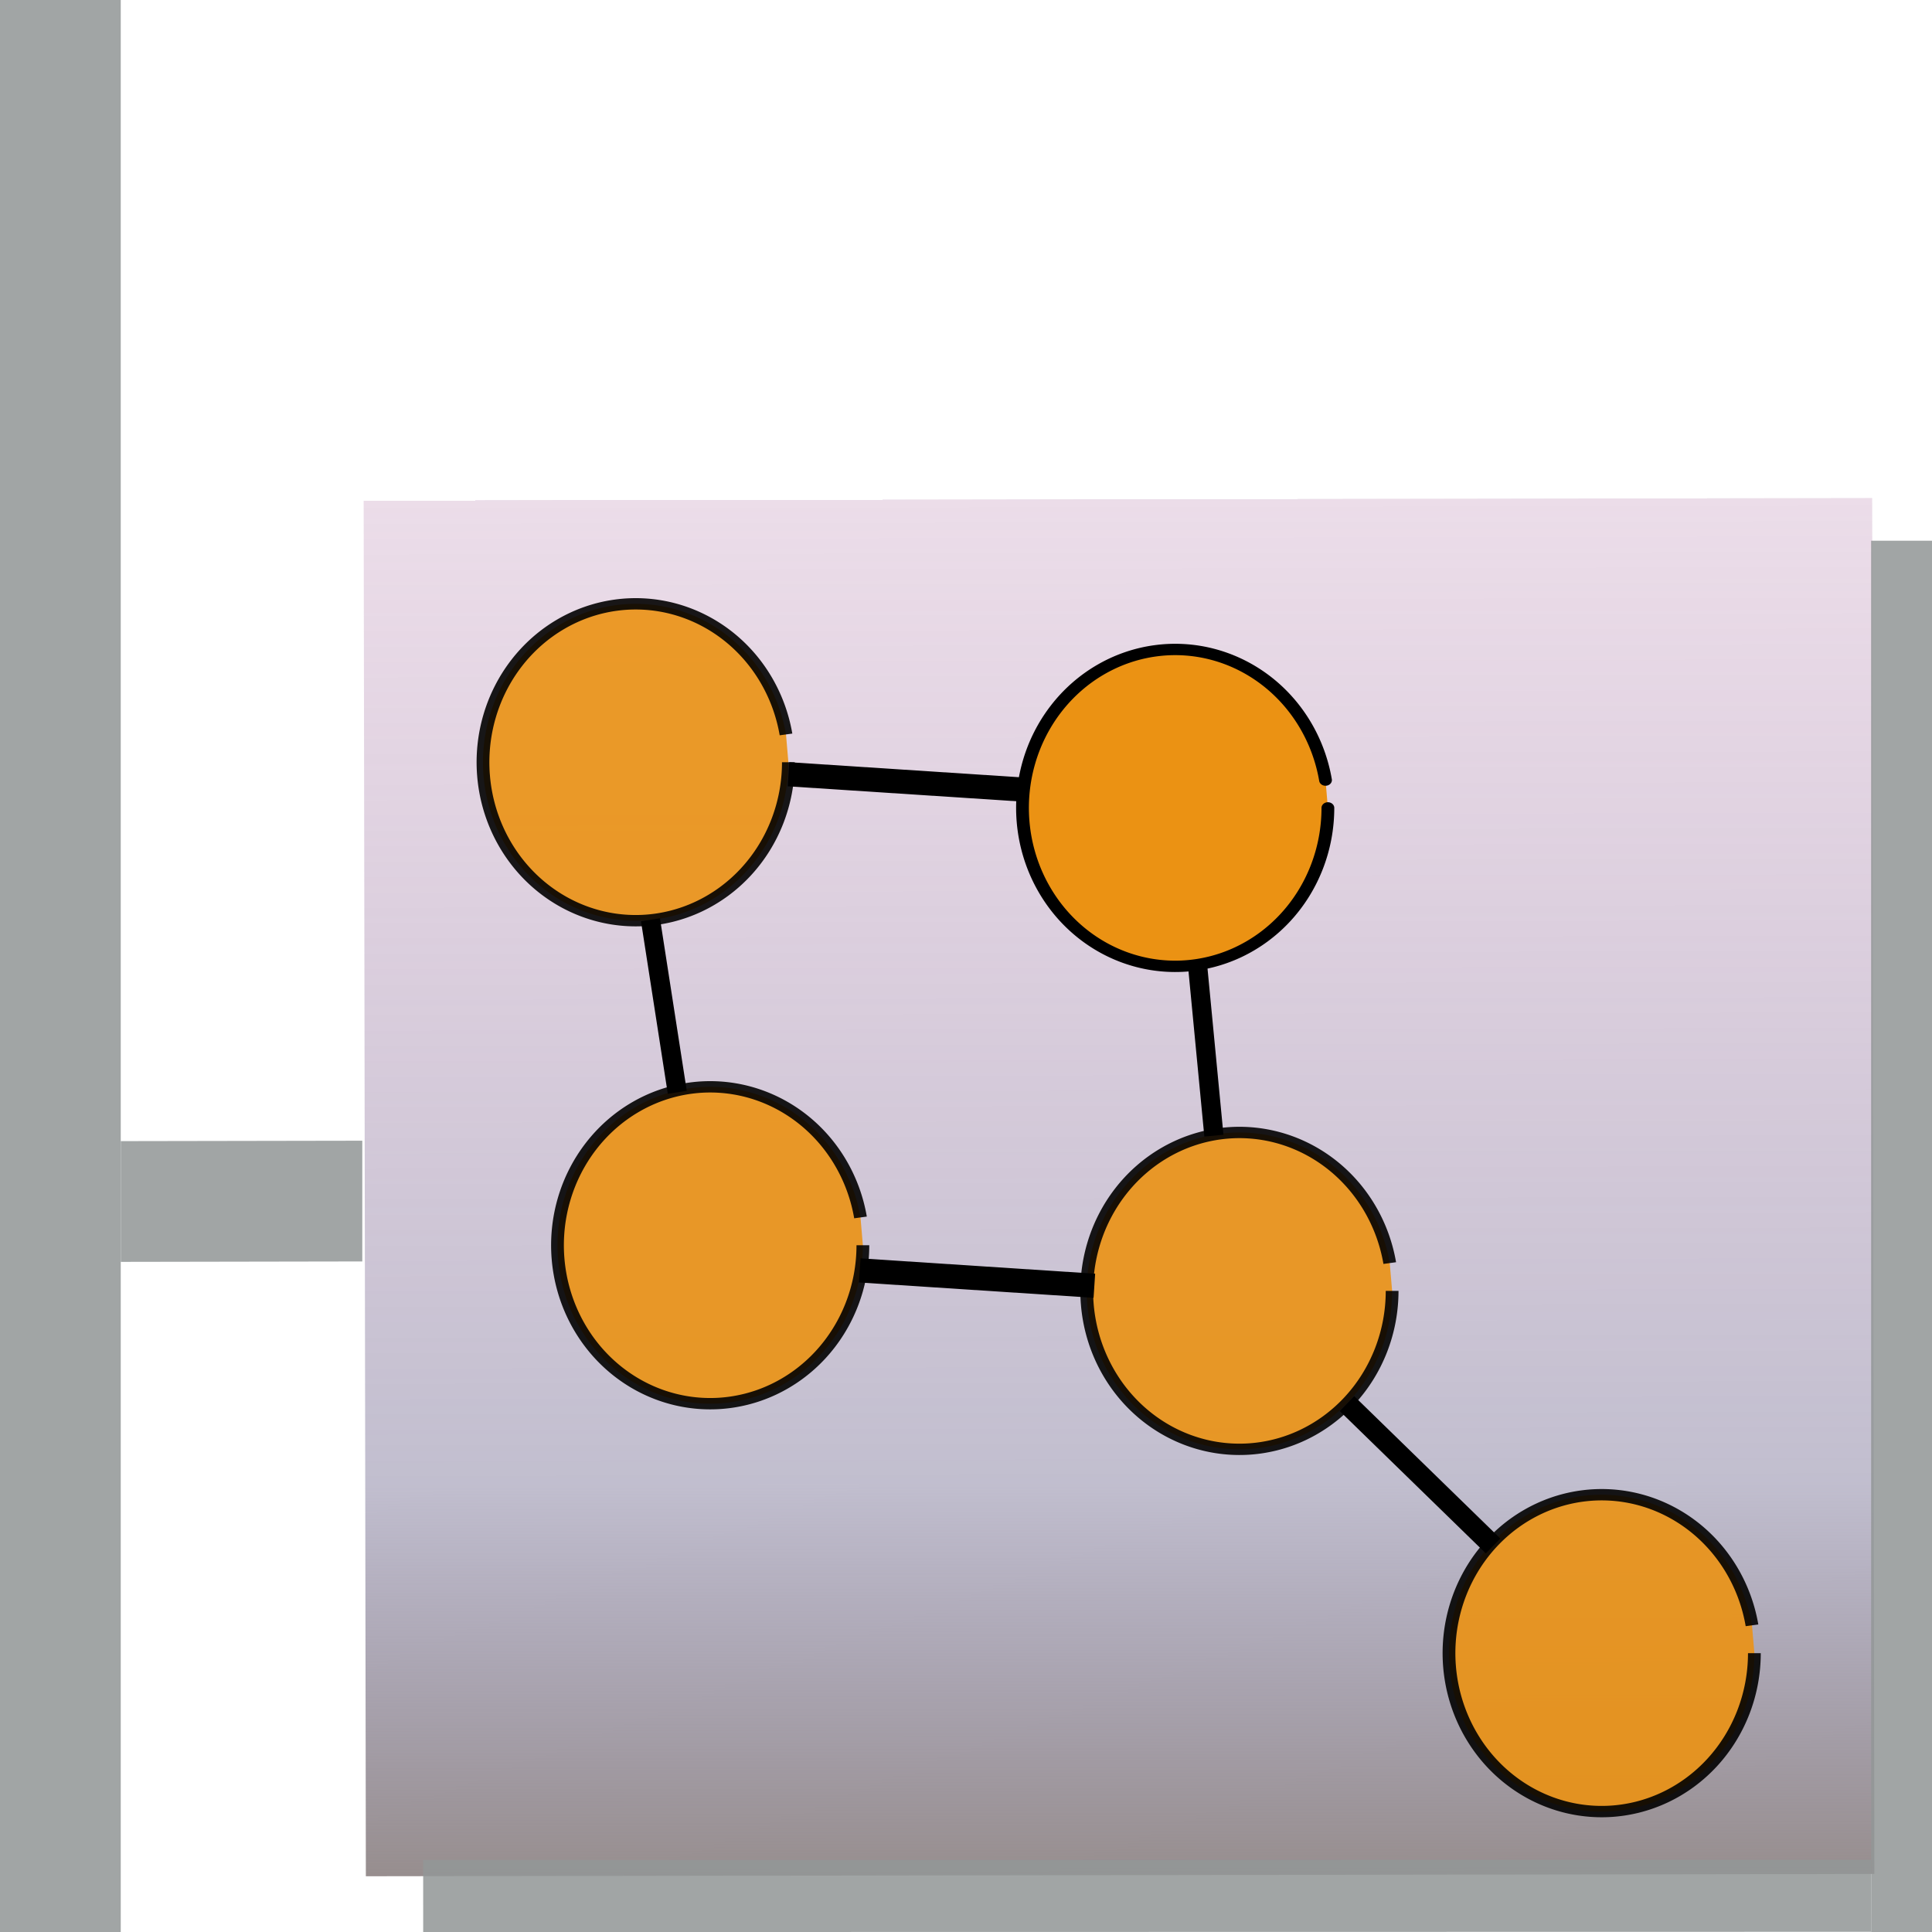 <?xml version="1.0" encoding="UTF-8" standalone="no"?>
<!-- Created with Inkscape (http://www.inkscape.org/) -->
<svg
   xmlns:dc="http://purl.org/dc/elements/1.1/"
   xmlns:cc="http://web.resource.org/cc/"
   xmlns:rdf="http://www.w3.org/1999/02/22-rdf-syntax-ns#"
   xmlns:svg="http://www.w3.org/2000/svg"
   xmlns="http://www.w3.org/2000/svg"
   xmlns:xlink="http://www.w3.org/1999/xlink"
   xmlns:sodipodi="http://inkscape.sourceforge.net/DTD/sodipodi-0.dtd"
   xmlns:inkscape="http://www.inkscape.org/namespaces/inkscape"
   width="16px"
   height="16px"
   id="svg1617"
   sodipodi:version="0.32"
   inkscape:version="0.43"
   sodipodi:docbase="/home/flatberg/fluent/icons"
   sodipodi:docname="graph_dataset.svg"
   inkscape:export-filename="/home/flatberg/fluent/icons/graph_dataset.png"
   inkscape:export-xdpi="90"
   inkscape:export-ydpi="90">
  <defs
     id="defs1619">
    <marker
       inkscape:stockid="Dot_s"
       orient="auto"
       refY="0.0"
       refX="0.0"
       id="Dot_s"
       style="overflow:visible">
      <path
         id="path23705"
         d="M -2.5,-1.0 C -2.5,1.76 -4.74,4.0 -7.5,4.0 C -10.26,4.0 -12.5,1.76 -12.5,-1.0 C -12.5,-3.76 -10.26,-6.0 -7.5,-6.0 C -4.74,-6.0 -2.5,-3.76 -2.5,-1.0 z "
         style="fill-rule:evenodd;stroke:#000000;stroke-width:1.0pt;marker-start:none;marker-end:none"
         transform="scale(0.2) translate(7.125, 1)" />
    </marker>
    <marker
       inkscape:stockid="Arrow1Lstart"
       orient="auto"
       refY="0.0"
       refX="0.0"
       id="Arrow1Lstart"
       style="overflow:visible">
      <path
         id="path23776"
         d="M 0.0,0.0 L 5.0,-5.0 L -12.5,0.0 L 5.0,5.0 L 0.0,0.0 z "
         style="fill-rule:evenodd;stroke:#000000;stroke-width:1.0pt;marker-start:none"
         transform="scale(0.8)" />
    </marker>
    <linearGradient
       id="linearGradient9542">
      <stop
         style="stop-color:#978e8e;stop-opacity:1;"
         offset="0"
         id="stop9544" />
      <stop
         id="stop13091"
         offset="0.286"
         style="stop-color:#837d9e;stop-opacity:0.498;" />
      <stop
         style="stop-color:#b075a6;stop-opacity:0.247;"
         offset="1"
         id="stop13093" />
      <stop
         style="stop-color:#6f6daf;stop-opacity:0;"
         offset="1"
         id="stop9546" />
    </linearGradient>
    <linearGradient
       inkscape:collect="always"
       id="linearGradient8653">
      <stop
         style="stop-color:#000000;stop-opacity:1;"
         offset="0"
         id="stop8655" />
      <stop
         style="stop-color:#000000;stop-opacity:0;"
         offset="1"
         id="stop8657" />
    </linearGradient>
    <linearGradient
       id="linearGradient2500">
      <stop
         style="stop-color:#a8a8a8;stop-opacity:1;"
         offset="0"
         id="stop2502" />
      <stop
         id="stop3387"
         offset="0.755"
         style="stop-color:#e5e5e5;stop-opacity:0.969;" />
      <stop
         style="stop-color:#ebebeb;stop-opacity:0;"
         offset="1"
         id="stop2504" />
    </linearGradient>
    <linearGradient
       inkscape:collect="always"
       xlink:href="#linearGradient8653"
       id="linearGradient8659"
       x1="-14.993"
       y1="3.232"
       x2="-0.505"
       y2="3.232"
       gradientUnits="userSpaceOnUse"
       gradientTransform="matrix(0.787,-6.091644e-10,9.574701e-11,0.807,-3.75,6.644)" />
    <linearGradient
       inkscape:collect="always"
       xlink:href="#linearGradient9542"
       id="linearGradient9548"
       x1="-14.993"
       y1="3.232"
       x2="-0.505"
       y2="3.232"
       gradientUnits="userSpaceOnUse"
       gradientTransform="matrix(0.787,-6.091644e-10,9.574701e-11,0.807,-3.75,6.644)" />
  </defs>
  <sodipodi:namedview
     id="base"
     pagecolor="#ffffff"
     bordercolor="#666666"
     borderopacity="1.0"
     inkscape:pageopacity="0.0"
     inkscape:pageshadow="2"
     inkscape:zoom="44.395604"
     inkscape:cx="7.3431998"
     inkscape:cy="7.7311881"
     inkscape:current-layer="layer1"
     showgrid="true"
     inkscape:grid-bbox="true"
     inkscape:document-units="px"
     inkscape:window-width="1280"
     inkscape:window-height="955"
     inkscape:window-x="0"
     inkscape:window-y="0" />
  <g
     id="layer1"
     inkscape:label="Layer 1"
     inkscape:groupmode="layer">
    <rect
       style="opacity:1;fill:url(#linearGradient9548);fill-opacity:1;stroke:url(#linearGradient8659);stroke-width:0;stroke-linejoin:round;stroke-miterlimit:4;stroke-dasharray:none;stroke-dashoffset:0;stroke-opacity:1"
       id="rect1625"
       width="11.395"
       height="12.493"
       x="-15.543"
       y="3.005"
       transform="matrix(-1.602589e-3,-1,1,-1.530673e-3,0,0)" />
    <rect
       style="opacity:0.862;fill:#929797;fill-opacity:1;stroke:#000000;stroke-width:0;stroke-linejoin:round;stroke-miterlimit:4;stroke-dasharray:none;stroke-dashoffset:0;stroke-opacity:1"
       id="rect3393"
       width="0.504"
       height="11.522"
       x="15.496"
       y="4.478" />
    <rect
       style="opacity:0.862;fill:#929797;fill-opacity:1;stroke:#000000;stroke-width:0;stroke-linejoin:round;stroke-miterlimit:4;stroke-dasharray:none;stroke-dashoffset:0;stroke-opacity:1"
       id="rect9550"
       width="0.596"
       height="11.991"
       x="-16.001"
       y="3.499"
       transform="matrix(-3.561914e-4,-1,1,-1.724514e-4,0,0)" />
    <rect
       style="opacity:0.862;fill:#929797;fill-opacity:1;stroke:#000000;stroke-width:0;stroke-linejoin:round;stroke-miterlimit:4;stroke-dasharray:none;stroke-dashoffset:0;stroke-opacity:1"
       id="rect13095"
       width="1"
       height="2"
       x="-10.452"
       y="1"
       transform="matrix(-3.540536e-5,-1,1,-1.734922e-3,0,0)" />
    <rect
       style="opacity:0.862;fill:#929797;fill-opacity:1;stroke:#000000;stroke-width:0;stroke-linejoin:round;stroke-miterlimit:4;stroke-dasharray:none;stroke-dashoffset:0;stroke-opacity:1"
       id="rect13097"
       width="1"
       height="16"
       x="0"
       y="0" />
    <path
       sodipodi:type="arc"
       style="opacity:0.898;fill:#eb9213;fill-opacity:1;stroke:#000000;stroke-width:0.113;stroke-linejoin:round;stroke-miterlimit:4;stroke-dasharray:none;stroke-dashoffset:0;stroke-opacity:1"
       id="path17466"
       sodipodi:cx="4.8202972"
       sodipodi:cy="5.9539604"
       sodipodi:rx="1.3514851"
       sodipodi:ry="1.5767326"
       d="M 6.172,5.954 A 1.351,1.577 0 1 1 6.151,5.677"
       sodipodi:start="0"
       sodipodi:end="6.1067046"
       sodipodi:open="true"
       transform="matrix(0.936,0,0,0.832,0.752,1.359)" />
    <path
       sodipodi:type="arc"
       style="opacity:1;fill:#eb9213;fill-opacity:1;stroke:#000000;stroke-width:0.113;stroke-linejoin:miter;stroke-miterlimit:4;stroke-dasharray:none;stroke-dashoffset:0;stroke-opacity:1;stroke-linecap:round;marker-start:none"
       id="path18341"
       sodipodi:cx="4.8202972"
       sodipodi:cy="5.9539604"
       sodipodi:rx="1.3514851"
       sodipodi:ry="1.5767326"
       d="M 6.172,5.954 A 1.351,1.577 0 1 1 6.151,5.677"
       sodipodi:start="0"
       sodipodi:end="6.1067046"
       sodipodi:open="true"
       transform="matrix(0.936,0,0,0.832,5.22,1.737)" />
    <path
       sodipodi:type="arc"
       style="opacity:0.898;fill:#eb9213;fill-opacity:1;stroke:#000000;stroke-width:0.113;stroke-linejoin:round;stroke-miterlimit:4;stroke-dasharray:none;stroke-dashoffset:0;stroke-opacity:1"
       id="path18343"
       sodipodi:cx="4.8202972"
       sodipodi:cy="5.9539604"
       sodipodi:rx="1.3514851"
       sodipodi:ry="1.5767326"
       d="M 6.172,5.954 A 1.351,1.577 0 1 1 6.151,5.677"
       sodipodi:start="0"
       sodipodi:end="6.1067046"
       sodipodi:open="true"
       transform="matrix(0.936,0,0,0.832,1.369,5.359)" />
    <path
       sodipodi:type="arc"
       style="opacity:0.898;fill:#eb9213;fill-opacity:1;stroke:#000000;stroke-width:0.113;stroke-linejoin:round;stroke-miterlimit:4;stroke-dasharray:none;stroke-dashoffset:0;stroke-opacity:1"
       id="path18345"
       sodipodi:cx="4.8202972"
       sodipodi:cy="5.9539604"
       sodipodi:rx="1.3514851"
       sodipodi:ry="1.5767326"
       d="M 6.172,5.954 A 1.351,1.577 0 1 1 6.151,5.677"
       sodipodi:start="0"
       sodipodi:end="6.1067046"
       sodipodi:open="true"
       transform="matrix(0.936,0,0,0.832,8.752,8.737)" />
    <path
       sodipodi:type="arc"
       style="opacity:0.898;fill:#eb9213;fill-opacity:1;stroke:#000000;stroke-width:0.113;stroke-linejoin:round;stroke-miterlimit:4;stroke-dasharray:none;stroke-dashoffset:0;stroke-opacity:1"
       id="path18347"
       sodipodi:cx="4.8202972"
       sodipodi:cy="5.9539604"
       sodipodi:rx="1.3514851"
       sodipodi:ry="1.5767326"
       d="M 6.172,5.954 A 1.351,1.577 0 1 1 6.151,5.677"
       sodipodi:start="0"
       sodipodi:end="6.1067046"
       sodipodi:open="true"
       transform="matrix(0.936,0,0,0.832,5.752,5.737)" />
    <path
       style="opacity:1;color:#000000;fill:#3a383b;fill-opacity:0.825;fill-rule:evenodd;stroke:#000000;stroke-width:0.2;stroke-linecap:butt;stroke-linejoin:miter;marker:none;marker-start:none;marker-mid:none;marker-end:none;stroke-miterlimit:4;stroke-dasharray:none;stroke-dashoffset:0;stroke-opacity:1;visibility:visible;display:inline;overflow:visible"
       d="M 6.53,6.412 C 8.473,6.539 8.473,6.539 8.473,6.539"
       id="path19226" />
    <path
       style="opacity:1;color:#000000;fill:#3a383b;fill-opacity:0.825;fill-rule:evenodd;stroke:#000000;stroke-width:0.2;stroke-linecap:butt;stroke-linejoin:miter;marker:none;marker-start:none;marker-mid:none;marker-end:none;stroke-miterlimit:4;stroke-dasharray:none;stroke-dashoffset:0;stroke-opacity:1;visibility:visible;display:inline;overflow:visible"
       d="M 7.12,10.521 C 9.063,10.648 9.063,10.648 9.063,10.648"
       id="path20976" />
    <path
       style="opacity:1;color:#000000;fill:#3a383b;fill-opacity:0.825;fill-rule:evenodd;stroke:#000000;stroke-width:0.172;stroke-linecap:butt;stroke-linejoin:miter;marker:none;marker-start:none;marker-mid:none;marker-end:none;stroke-miterlimit:4;stroke-dasharray:none;stroke-dashoffset:0;stroke-opacity:1;visibility:visible;display:inline;overflow:visible"
       d="M 11.155,11.624 C 12.365,12.803 12.365,12.803 12.365,12.803"
       id="path20978" />
    <path
       style="opacity:1;color:#000000;fill:#3a383b;fill-opacity:0.825;fill-rule:evenodd;stroke:#000000;stroke-width:0.159;stroke-linecap:butt;stroke-linejoin:miter;marker:none;marker-start:none;marker-mid:none;marker-end:none;stroke-miterlimit:4;stroke-dasharray:none;stroke-dashoffset:0;stroke-opacity:1;visibility:visible;display:inline;overflow:visible"
       d="M 9.915,7.966 C 10.053,9.405 10.053,9.405 10.053,9.405"
       id="path20980" />
    <path
       style="opacity:1;color:#000000;fill:#3a383b;fill-opacity:0.825;fill-rule:evenodd;stroke:#000000;stroke-width:0.159;stroke-linecap:butt;stroke-linejoin:miter;marker:none;marker-start:none;marker-mid:none;marker-end:none;stroke-miterlimit:4;stroke-dasharray:none;stroke-dashoffset:0;stroke-opacity:1;visibility:visible;display:inline;overflow:visible"
       d="M 5.387,7.617 C 5.609,9.046 5.609,9.046 5.609,9.046"
       id="path20982" />
  </g>
</svg>
